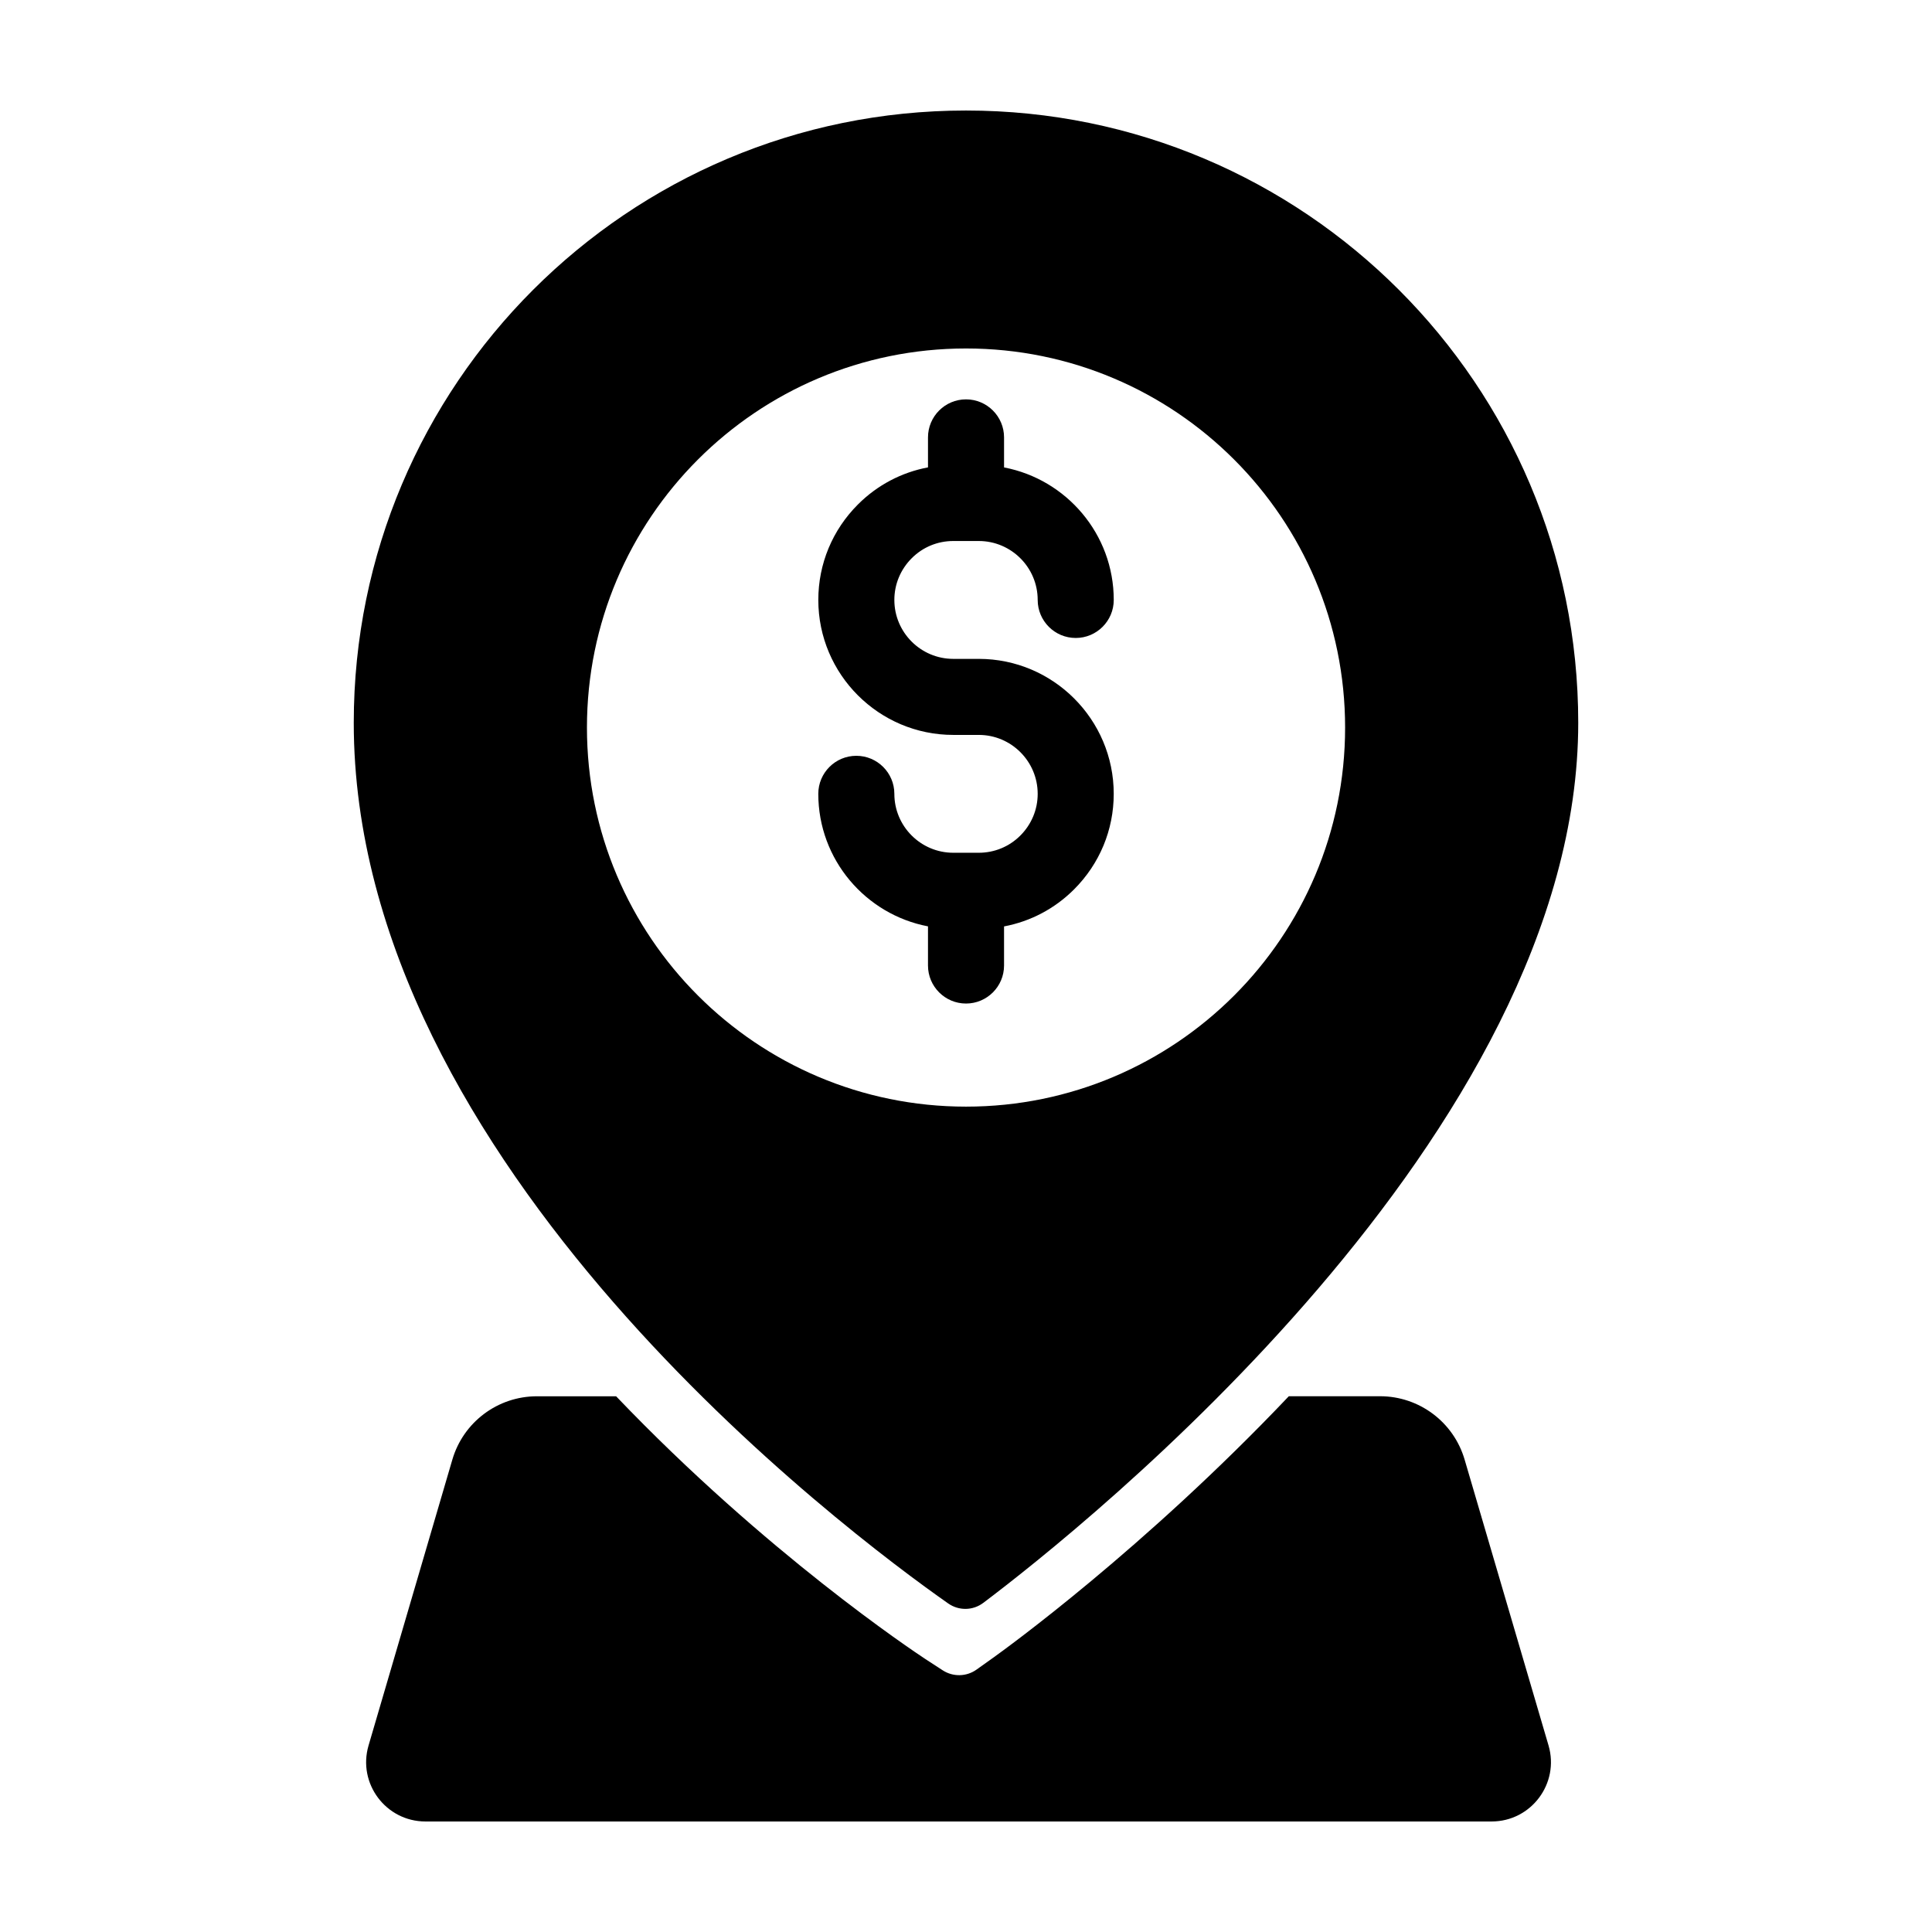 <?xml version="1.0" encoding="UTF-8"?>
<!-- Uploaded to: SVG Repo, www.svgrepo.com, Generator: SVG Repo Mixer Tools -->
<svg fill="#000000" width="800px" height="800px" version="1.1" viewBox="144 144 512 512" xmlns="http://www.w3.org/2000/svg">
 <g>
  <path d="m256.75 626.71h282.54c10.488 0 18.035-10.082 15.086-20.148l-22.242-75.77c-2.918-9.945-12.047-16.777-22.41-16.777h-24.172c-38.434 40.5-75.164 67.016-78.344 69.293l-4.414 3.148c-2.672 1.906-6.231 1.977-8.977 0.188l-4.555-2.961c-3.281-2.172-42.289-28.109-81.988-69.656h-20.988c-10.367 0-19.492 6.836-22.41 16.785l-22.207 75.762c-2.949 10.062 4.598 20.137 15.086 20.137z"/>
  <path d="m395.28 568.93c2.828 1.98 6.555 1.918 9.309-0.16 26.395-19.902 157.66-124.34 157.66-233.23 0-89.605-72.641-162.25-162.25-162.25s-162.25 72.645-162.25 162.25c0 116.92 130.84 214.66 157.53 233.39zm4.727-332.58c55.484 0 100.46 44.98 100.46 100.46 0 55.484-44.98 100.46-100.46 100.46-55.48 0-100.46-44.98-100.46-100.46 0-55.488 44.98-100.46 100.46-100.46z"/>
  <path d="m403.38 369.99h-6.75c-8.609 0-15.617-7.008-15.617-15.617 0-5.562-4.516-10.078-10.078-10.078s-10.078 4.516-10.078 10.078c0 17.434 12.539 31.973 29.07 35.121v10.375c0 5.562 4.516 10.078 10.078 10.078s10.078-4.516 10.078-10.078v-10.359c6.992-1.32 13.426-4.684 18.559-9.82 6.777-6.777 10.508-15.766 10.508-25.312 0-19.723-16.047-35.77-35.77-35.77h-6.75c-8.609 0-15.617-7.008-15.617-15.617 0-4.16 1.637-8.09 4.606-11.062 2.938-2.938 6.848-4.555 11.012-4.555h6.75c8.609 0 15.617 7.008 15.617 15.617 0 5.562 4.516 10.078 10.078 10.078s10.078-4.516 10.078-10.078c0-17.434-12.539-31.965-29.07-35.117v-7.961c0-5.562-4.516-10.078-10.078-10.078s-10.078 4.516-10.078 10.078v7.945c-6.992 1.32-13.426 4.684-18.559 9.82-6.777 6.777-10.508 15.766-10.508 25.312 0 19.723 16.047 35.77 35.77 35.77h6.75c8.609 0 15.617 7.008 15.617 15.617 0 4.168-1.637 8.09-4.606 11.062-2.941 2.934-6.852 4.551-11.012 4.551z"/>
 </g>
</svg>